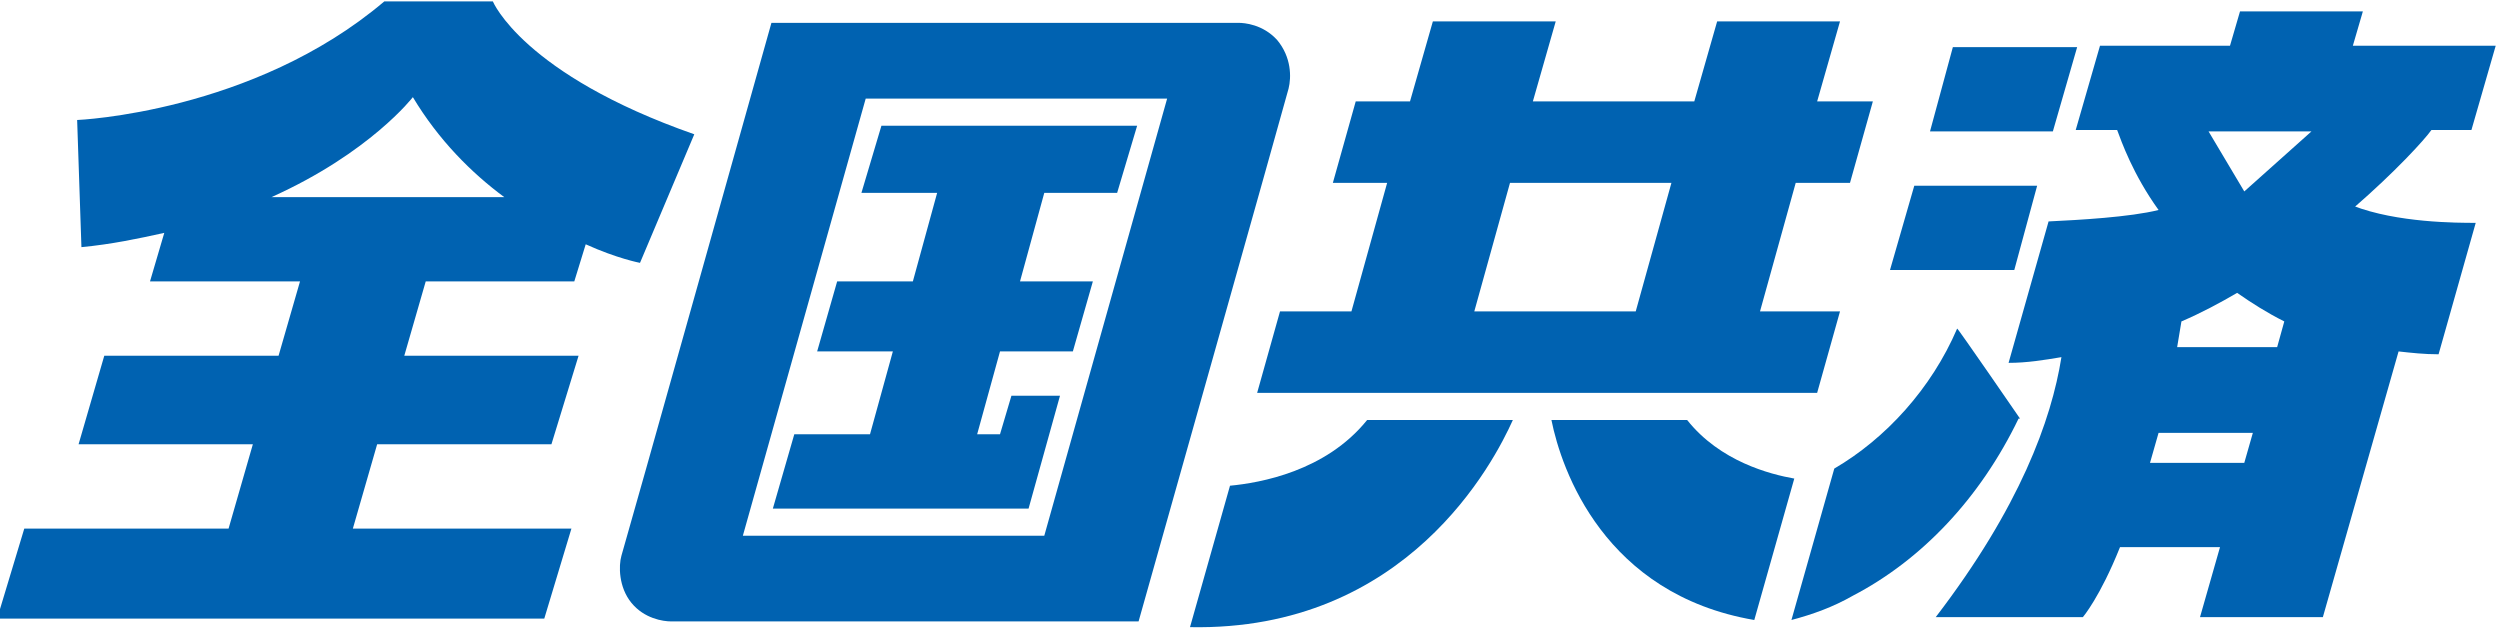 <?xml version="1.0" encoding="UTF-8"?>
<svg id="_背景" data-name="背景" xmlns="http://www.w3.org/2000/svg" version="1.1" viewBox="0 0 175 44">
  <!-- Generator: Adobe Illustrator 29.3.1, SVG Export Plug-In . SVG Version: 2.1.0 Build 151)  -->
  <defs>
    <style>
      .st0 {
        fill: none;
      }

      .st1 {
        fill: #0062b1;
      }
    </style>
  </defs>
  <g>
    <g>
      <g>
        <path class="st1" d="M129.5,12.8l1.6-5.7h-3.9l1.6-5.6h-8.6l-1.6,5.6h-11.3l1.6-5.6h-8.6l-1.6,5.6h-3.8l-1.6,5.7h3.8l-2.5,9h-5l-1.6,5.7h39.2l1.6-5.7h-5.6l2.5-9h3.8ZM114.5,21.8h-11.3l2.5-9h11.3l-2.5,9Z"/>
        <path class="st1" d="M108.6,29.4c.7,3.5,3.7,12.2,14.2,14l2.8-9.9c-1.7-.3-5.2-1.2-7.5-4.1h-9.5Z"/>
        <path class="st1" d="M86.1,34l-2.8,9.9c15.2.3,21.3-11.6,22.6-14.5h-10.2c-2.9,3.6-7.5,4.4-9.6,4.6Z"/>
      </g>
      <g>
        <polygon class="st1" points="145.4 3.3 136.7 3.3 135.1 9.2 143.7 9.2 145.4 3.3"/>
        <polygon class="st1" points="142.6 13 134 13 132.3 18.9 141 18.9 142.6 13"/>
        <path class="st1" d="M141.4,29.3s-4.4-6.4-4.4-6.3c-1.8,4.2-5,7.7-8.6,9.8l-3,10.6c1.5-.4,2.9-.9,4.3-1.7,4.8-2.5,8.9-6.8,11.6-12.4Z"/>
        <path class="st1" d="M164.7,14.6c3-2.6,5-4.8,5.5-5.5h2.8l1.7-5.9h-10l.7-2.4h-8.6l-.7,2.4h-9.1l-1.7,5.9h2.9c.3.8,1.1,3.1,2.9,5.6-2,.5-5.6.7-7.7.8l-2.8,9.9c1.3,0,2.5-.2,3.7-.4-.7,4.4-2.9,10.5-8.8,18.2h10.3s1.2-1.4,2.6-4.9h7l-1.4,4.9h8.6l5.3-18.6c.9.1,1.8.2,2.8.2l2.6-9.2c-1.3,0-5.5,0-8.6-1.2ZM161.8,9.2l-4.7,4.2-2.5-4.2h7.3ZM150.5,32.4c.2-.7.4-1.4.6-2.1h6.6l-.6,2.1h-6.6ZM159.4,24.3h-7c.1-.6.2-1.2.3-1.8,1.4-.6,2.7-1.3,3.9-2,1,.7,2.1,1.4,3.3,2l-.5,1.8Z"/>
      </g>
    </g>
    <line class="st1" x1="89.2" y1="9.3" x2="90.4" y2="5.3"/>
    <path class="st1" d="M40.2,19.7l.8-2.6c2.2,1,3.8,1.3,3.8,1.3l3.8-9C36.6,5.2,34.5.1,34.5.1h-7.6C17.7,7.9,5.4,8.4,5.4,8.4l.3,8.9c2.1-.2,4-.6,5.8-1l-1,3.4h10.5l-1.5,5.2H7.3l-1.8,6.2h12.2l-1.7,5.9H1.7l-1.9,6.3h38.3l1.9-6.3h-15.3l1.7-5.9h12.2l1.9-6.2h-12.2l1.5-5.2h10.4ZM28.9,6.8c1.8,3,4.1,5.3,6.4,7h-16.3c6.9-3.1,9.9-7,9.9-7Z"/>
    <g>
      <path class="st1" d="M89.4,2.8c-1-1.1-2.3-1.2-2.7-1.2h-32.7s-10.3,36.7-10.5,37.3c-.2.7-.2,2.2.7,3.3.9,1.1,2.2,1.3,2.8,1.3h32.7s10.3-36.5,10.5-37.3.2-2.2-.8-3.4ZM52,37.5l8.6-30.6h21.1l-8.6,30.6h-21.1Z"/>
      <polygon class="st1" points="60.3 13.5 65.6 13.5 63.9 19.7 58.6 19.7 57.2 24.6 62.5 24.6 60.9 30.4 55.6 30.4 54.1 35.6 72 35.6 74.2 27.7 70.8 27.7 70 30.4 68.4 30.4 70 24.6 75.1 24.6 76.5 19.7 71.4 19.7 73.1 13.5 78.2 13.5 79.6 8.8 61.7 8.8 60.3 13.5"/>
    </g>
  </g>
  <rect class="st0" width="175" height="44"/>
</svg>
